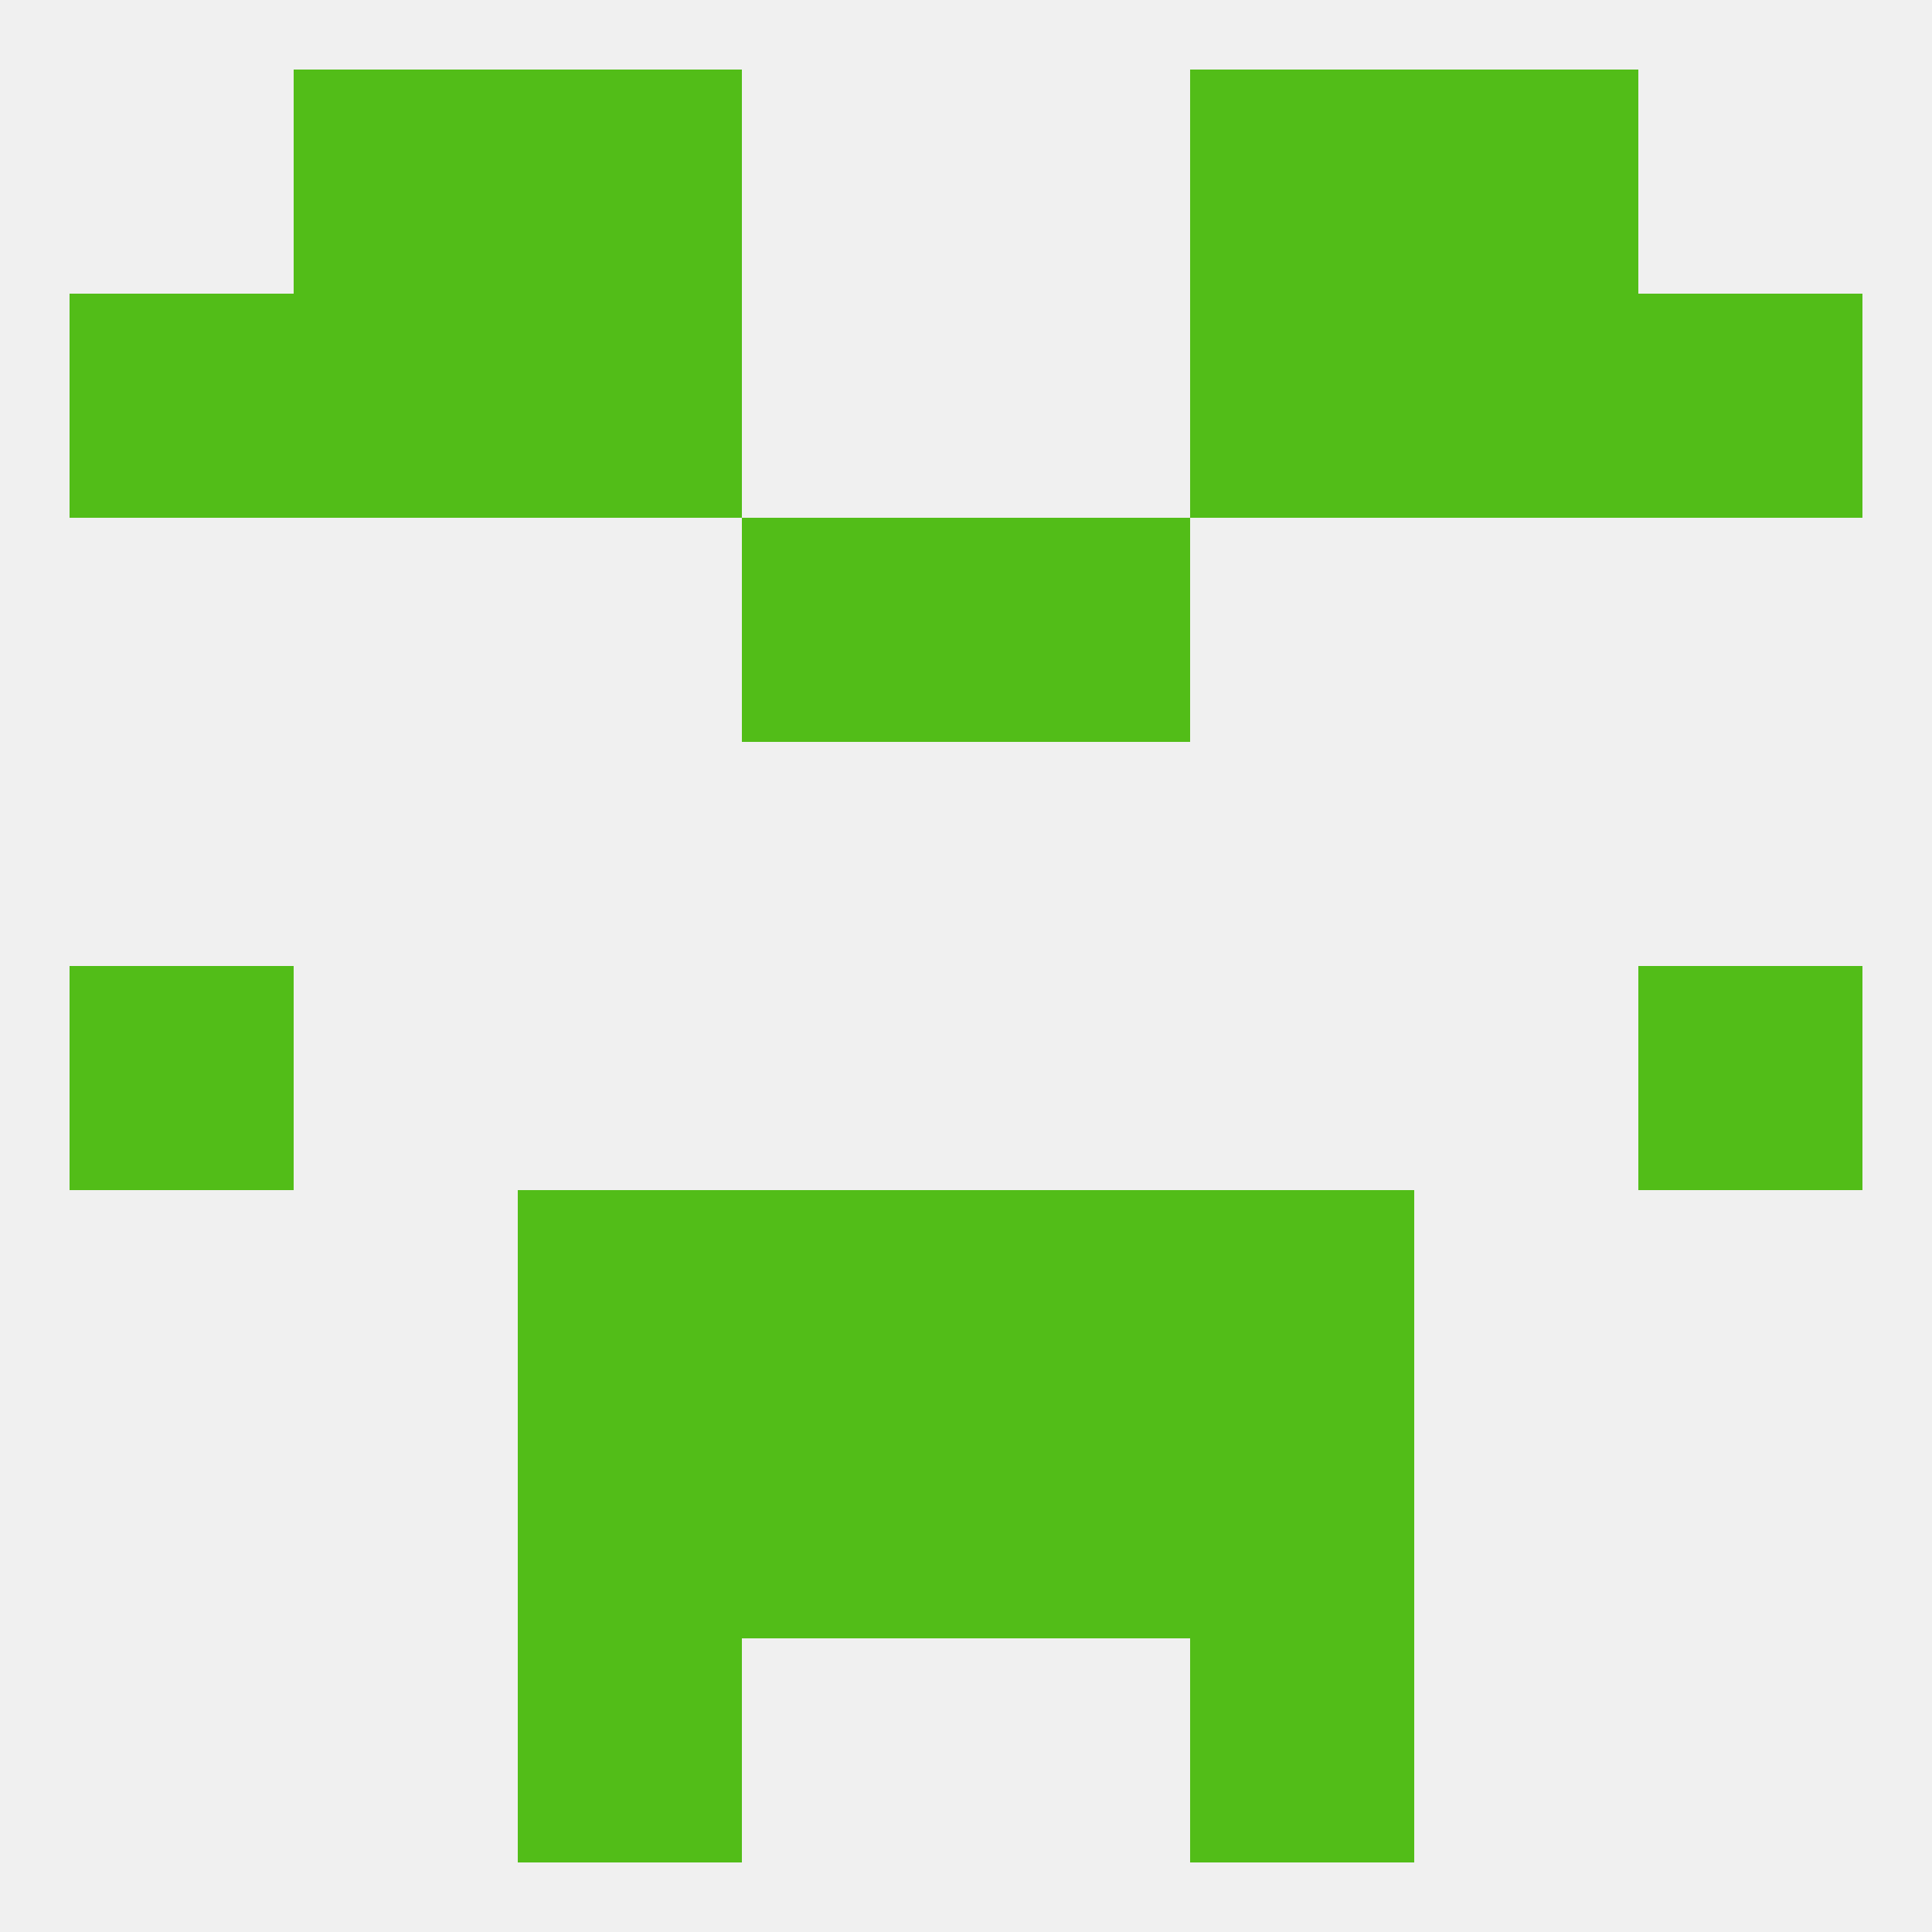 
<!--   <?xml version="1.0"?> -->
<svg version="1.1" baseprofile="full" xmlns="http://www.w3.org/2000/svg" xmlns:xlink="http://www.w3.org/1999/xlink" xmlns:ev="http://www.w3.org/2001/xml-events" width="250" height="250" viewBox="0 0 250 250" >
	<rect width="100%" height="100%" fill="rgba(240,240,240,255)"/>

	<rect x="67" y="212" width="29" height="29" fill="rgba(82,189,24,255)"/>
	<rect x="154" y="212" width="29" height="29" fill="rgba(82,189,24,255)"/>
	<rect x="38" y="38" width="29" height="29" fill="rgba(82,189,24,255)"/>
	<rect x="183" y="38" width="29" height="29" fill="rgba(82,189,24,255)"/>
	<rect x="9" y="38" width="29" height="29" fill="rgba(82,189,24,255)"/>
	<rect x="212" y="38" width="29" height="29" fill="rgba(82,189,24,255)"/>
	<rect x="67" y="38" width="29" height="29" fill="rgba(82,189,24,255)"/>
	<rect x="154" y="38" width="29" height="29" fill="rgba(82,189,24,255)"/>
	<rect x="96" y="67" width="29" height="29" fill="rgba(82,189,24,255)"/>
	<rect x="125" y="67" width="29" height="29" fill="rgba(82,189,24,255)"/>
	<rect x="9" y="125" width="29" height="29" fill="rgba(82,189,24,255)"/>
	<rect x="212" y="125" width="29" height="29" fill="rgba(82,189,24,255)"/>
	<rect x="67" y="154" width="29" height="29" fill="rgba(82,189,24,255)"/>
	<rect x="154" y="154" width="29" height="29" fill="rgba(82,189,24,255)"/>
	<rect x="96" y="154" width="29" height="29" fill="rgba(82,189,24,255)"/>
	<rect x="125" y="154" width="29" height="29" fill="rgba(82,189,24,255)"/>
	<rect x="154" y="183" width="29" height="29" fill="rgba(82,189,24,255)"/>
	<rect x="96" y="183" width="29" height="29" fill="rgba(82,189,24,255)"/>
	<rect x="125" y="183" width="29" height="29" fill="rgba(82,189,24,255)"/>
	<rect x="67" y="183" width="29" height="29" fill="rgba(82,189,24,255)"/>
	<rect x="67" y="9" width="29" height="29" fill="rgba(82,189,24,255)"/>
	<rect x="154" y="9" width="29" height="29" fill="rgba(82,189,24,255)"/>
	<rect x="38" y="9" width="29" height="29" fill="rgba(82,189,24,255)"/>
	<rect x="183" y="9" width="29" height="29" fill="rgba(82,189,24,255)"/>
</svg>